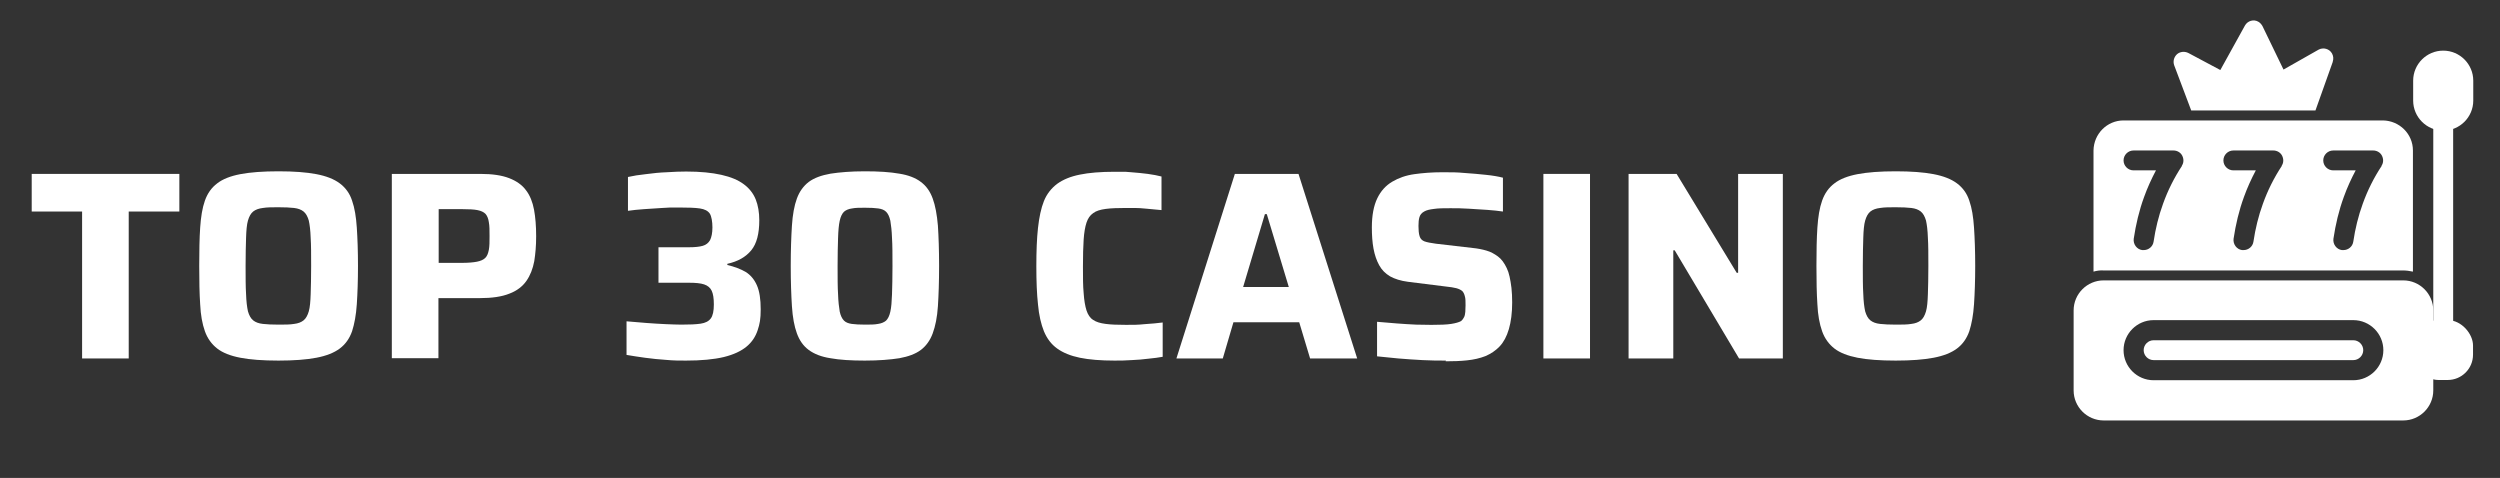<?xml version="1.0" encoding="UTF-8"?>
<svg id="Layer_1" xmlns="http://www.w3.org/2000/svg" version="1.1" xmlns:xlink="http://www.w3.org/1999/xlink" viewBox="0 0 1056.6 202">
  <rect x="0" y="0" width="1056.6" height="202" fill="#333333" stroke="none"/>
  <!-- Generator: Adobe Illustrator 29.2.1, SVG Export Plug-In . SVG Version: 2.1.0 Build 116)  -->
  <g>
    <path d="M34.7,151.5v-62.1H13.4v-15.9h62.4v15.9h-21.4v62.1h-19.7Z" style="fill: #fff;"/>
    <path d="M117.7,152.4c-6.6,0-12-.4-16.1-1.2-4.2-.8-7.5-2.1-9.8-3.9-2.3-1.8-4.1-4.2-5.2-7.3-1.1-3.1-1.8-6.9-2-11.4-.3-4.5-.4-9.9-.4-16.2s.1-11.7.4-16.2c.3-4.5.9-8.3,2-11.4,1.1-3.1,2.8-5.5,5.2-7.3,2.3-1.8,5.6-3.1,9.8-3.9,4.2-.8,9.6-1.2,16.1-1.2s11.8.4,16,1.2c4.2.8,7.5,2.1,9.9,3.9,2.4,1.8,4.2,4.2,5.2,7.3,1.1,3.1,1.7,6.9,2,11.4.3,4.5.5,9.9.5,16.2s-.2,11.7-.5,16.2c-.3,4.5-1,8.3-2,11.4-1.1,3.1-2.8,5.5-5.2,7.3-2.4,1.8-5.7,3.1-9.9,3.9-4.2.8-9.5,1.2-16,1.2ZM117.7,137.2c2.7,0,4.9,0,6.6-.3,1.7-.2,3-.7,4-1.5,1-.8,1.7-2.1,2.2-3.8.5-1.7.7-4.2.8-7.3.1-3.1.2-7.1.2-11.9s0-8.8-.2-11.9c-.1-3.1-.4-5.5-.8-7.3-.5-1.7-1.2-3-2.2-3.8-1-.8-2.3-1.3-4-1.5-1.7-.2-3.9-.3-6.6-.3s-4.8,0-6.6.3c-1.7.2-3.1.7-4.1,1.5-1,.8-1.7,2.1-2.2,3.8-.5,1.7-.7,4.2-.8,7.3-.1,3.1-.2,7.1-.2,11.9s0,8.8.2,11.9c.1,3.1.4,5.5.8,7.3.5,1.7,1.2,3,2.2,3.8,1,.8,2.3,1.3,4.1,1.5,1.7.2,3.9.3,6.6.3Z" style="fill: #fff;"/>
    <path d="M165.6,151.5v-78h37.5c5,0,9,.6,12.1,1.8,3.1,1.2,5.5,2.9,7.1,5.1,1.7,2.2,2.8,5,3.4,8.2.6,3.2.9,7,.9,11.2s-.3,7.4-.8,10.6c-.6,3.2-1.7,6-3.3,8.3-1.6,2.3-4,4.2-7.2,5.4-3.2,1.3-7.4,1.9-12.6,1.9h-17.4v25.4h-19.7ZM185.3,111.1h9.9c2.7,0,4.9-.2,6.4-.5,1.5-.3,2.7-.8,3.5-1.6.8-.8,1.2-1.9,1.5-3.4s.3-3.4.3-5.8,0-4.4-.3-5.9c-.2-1.5-.7-2.7-1.4-3.5-.8-.8-1.9-1.3-3.4-1.6-1.5-.3-3.6-.4-6.2-.4h-10.2v22.7Z" style="fill: #fff;"/>
    <path d="M289.9,152.4c-2.6,0-5.4,0-8.4-.3-3-.2-6-.5-8.9-.9-2.9-.4-5.5-.8-7.8-1.2v-14.2c2.7.2,5.5.5,8.4.7,2.9.2,5.6.4,8.2.5,2.6.1,4.8.2,6.6.2,3.4,0,6.1-.1,8.1-.4,2-.3,3.4-1,4.3-2.2.9-1.2,1.3-3.2,1.3-5.9s-.3-4.5-.9-5.8c-.6-1.3-1.7-2.2-3.2-2.7-1.5-.5-3.6-.7-6.3-.7h-13v-15h13c2.4,0,4.3-.2,5.7-.6,1.4-.4,2.4-1.2,3.1-2.4.6-1.2,1-3,1-5.4s-.4-4.7-1.1-5.8c-.8-1.2-2.2-1.9-4.2-2.2-2-.3-5-.4-8.8-.4s-4.6,0-7.2.2c-2.6.2-5.2.3-7.7.5-2.5.2-4.8.4-6.7.7v-14.3c2.2-.5,4.7-.9,7.6-1.2,2.9-.4,5.9-.7,8.8-.8,3-.2,5.7-.3,8.2-.3,6,0,10.9.5,14.9,1.4,4,.9,7.1,2.2,9.5,4,2.3,1.7,4,3.9,5,6.4,1,2.5,1.5,5.5,1.5,8.8,0,5.7-1.1,9.9-3.4,12.7-2.3,2.8-5.6,4.7-10.1,5.7v.5c3,.7,5.6,1.7,7.7,2.9,2.1,1.3,3.7,3.2,4.8,5.7,1.1,2.5,1.6,5.9,1.6,10.1s-.4,6.2-1.3,8.9c-.9,2.7-2.4,5-4.7,6.9-2.3,1.9-5.5,3.4-9.6,4.4-4.2,1-9.5,1.5-16.1,1.5Z" style="fill: #fff;"/>
    <path d="M365.5,152.4c-5.8,0-10.7-.3-14.5-1-3.9-.6-6.9-1.8-9.2-3.5-2.3-1.7-3.9-4-5-7-1.1-3-1.8-6.8-2.1-11.5-.3-4.7-.5-10.3-.5-17s.2-12.3.5-17c.3-4.7,1-8.5,2.1-11.5,1.1-3,2.8-5.3,5-7,2.3-1.7,5.3-2.8,9.2-3.5,3.9-.6,8.7-1,14.5-1s10.7.3,14.6,1c3.8.6,6.9,1.8,9.1,3.5,2.3,1.7,3.9,4,5,7,1.1,3,1.8,6.8,2.2,11.5.3,4.7.5,10.3.5,17s-.2,12.3-.5,17c-.3,4.7-1.1,8.5-2.2,11.5-1.1,3-2.8,5.3-5,7-2.3,1.7-5.3,2.8-9.1,3.5-3.8.6-8.7,1-14.6,1ZM365.5,137.2c2.3,0,4.1,0,5.6-.3,1.4-.2,2.6-.7,3.4-1.4.8-.8,1.4-2,1.8-3.8.4-1.8.6-4.2.7-7.3.1-3.1.2-7.1.2-11.9s0-8.8-.2-11.9c-.1-3.1-.4-5.5-.7-7.3-.4-1.8-1-3-1.8-3.8-.8-.8-1.9-1.2-3.3-1.4-1.4-.2-3.3-.3-5.6-.3s-4,0-5.5.3c-1.5.2-2.6.7-3.4,1.4-.8.8-1.4,2-1.8,3.8-.4,1.8-.6,4.2-.7,7.3-.1,3.1-.2,7.1-.2,11.9s0,8.8.2,11.9c.1,3.1.4,5.5.7,7.3.4,1.8,1,3,1.8,3.8.8.8,1.9,1.2,3.3,1.4,1.4.2,3.3.3,5.6.3Z" style="fill: #fff;"/>
    <path d="M471.1,152.4c-5.9,0-10.8-.4-14.7-1.2-3.9-.8-7.1-2.1-9.6-3.9-2.5-1.8-4.3-4.2-5.6-7.3-1.2-3-2.1-6.8-2.5-11.3-.5-4.5-.7-9.9-.7-16.2s.2-11.7.7-16.2c.5-4.5,1.3-8.3,2.5-11.3,1.2-3,3.1-5.4,5.6-7.3,2.5-1.8,5.6-3.1,9.6-3.9,3.9-.8,8.8-1.2,14.7-1.2s4.6,0,7,.2c2.4.2,4.8.4,7,.7,2.3.3,4.2.7,5.8,1.1v14.2c-2.3-.2-4.5-.4-6.4-.6-1.9-.2-3.6-.3-5-.3-1.4,0-2.6,0-3.6,0-3.5,0-6.3.1-8.6.4-2.2.3-4,.8-5.3,1.8-1.3.9-2.2,2.2-2.8,4-.6,1.8-1,4.2-1.2,7.1-.2,3-.3,6.8-.3,11.4s0,8.3.3,11.3c.2,3,.6,5.4,1.2,7.3.6,1.8,1.5,3.2,2.8,4,1.3.9,3,1.4,5.3,1.7,2.2.3,5.1.4,8.6.4s5,0,7.9-.3c2.9-.2,5.5-.4,7.6-.7v14.5c-1.7.3-3.7.6-6,.8-2.3.3-4.7.5-7.2.6-2.5.2-4.8.2-7.1.2Z" style="fill: #fff;"/>
    <path d="M497.2,151.5l24.7-78h26.9l24.8,78h-19.9l-4.6-15.3h-27.8l-4.5,15.3h-19.5ZM525.4,121.3h19.3l-9.3-30.8h-.8l-9.2,30.8Z" style="fill: #fff;"/>
    <path d="M611.1,152.4c-3,0-6.3,0-9.8-.2-3.5-.2-6.9-.4-10.3-.7-3.4-.3-6.4-.6-9-.9v-14.6c2.8.2,5.6.5,8.4.7s5.5.4,8.1.5c2.6,0,4.7.1,6.5.1,3.6,0,6.4-.1,8.3-.4,1.9-.3,3.3-.7,4.2-1.2.6-.5,1-1.1,1.3-1.7.3-.6.4-1.3.5-2.2,0-.8.1-1.8.1-2.8,0-1.6,0-2.9-.3-3.8-.2-.9-.6-1.7-1.1-2.2-.6-.5-1.4-.9-2.5-1.2-1.1-.3-2.6-.5-4.4-.7l-16-2c-3.1-.4-5.6-1.2-7.6-2.3-2-1.2-3.5-2.7-4.6-4.7-1.1-2-1.9-4.3-2.4-7-.5-2.7-.7-5.7-.7-9,0-5.1.8-9.2,2.3-12.3,1.5-3.1,3.6-5.4,6.3-7,2.7-1.6,5.8-2.7,9.4-3.2,3.6-.5,7.5-.8,11.7-.8s6.2,0,9.4.3c3.2.2,6.3.5,9.2.8,2.9.3,5.2.7,7.1,1.2v14.3c-1.9-.3-4.1-.5-6.6-.7-2.5-.2-5.2-.3-7.9-.5s-5.3-.2-7.7-.2-5.3,0-7,.3c-1.7.2-3.1.5-4.1,1.1-1.1.6-1.7,1.4-2,2.4-.3,1-.4,2.2-.4,3.7s.1,3.3.5,4.4c.3,1,1,1.7,2,2.1,1.1.4,2.7.7,4.9,1l15.5,1.8c2.1.2,4.1.6,5.8,1.1,1.8.5,3.4,1.4,4.9,2.5,1.5,1.1,2.7,2.8,3.7,4.9.5,1,.9,2.2,1.2,3.6.3,1.4.6,3,.8,4.8.2,1.8.3,3.9.3,6.1,0,4.5-.5,8.2-1.4,11.3-.9,3.1-2.2,5.5-3.9,7.3-1.7,1.8-3.7,3.1-6,4.1-2.3.9-4.9,1.5-7.8,1.8-2.8.3-5.8.4-9,.4Z" style="fill: #fff;"/>
    <path d="M652.3,151.5v-78h19.7v78h-19.7Z" style="fill: #fff;"/>
    <path d="M688.3,151.5v-78h20.3l25.4,41.8h.6v-41.8h18.9v78h-18.5l-27.2-45.7h-.6v45.7h-18.9Z" style="fill: #fff;"/>
    <path d="M801.2,152.4c-6.6,0-12-.4-16.1-1.2s-7.5-2.1-9.8-3.9c-2.3-1.8-4.1-4.2-5.2-7.3-1.1-3.1-1.8-6.9-2-11.4-.3-4.5-.4-9.9-.4-16.2s.1-11.7.4-16.2c.3-4.5.9-8.3,2-11.4,1.1-3.1,2.8-5.5,5.2-7.3,2.3-1.8,5.6-3.1,9.8-3.9s9.6-1.2,16.1-1.2,11.8.4,16,1.2,7.5,2.1,9.9,3.9c2.4,1.8,4.2,4.2,5.2,7.3,1.1,3.1,1.7,6.9,2,11.4.3,4.5.5,9.9.5,16.2s-.2,11.7-.5,16.2c-.3,4.5-1,8.3-2,11.4-1.1,3.1-2.8,5.5-5.2,7.3-2.4,1.8-5.7,3.1-9.9,3.9s-9.5,1.2-16,1.2ZM801.2,137.2c2.7,0,4.9,0,6.6-.3,1.7-.2,3-.7,4-1.5,1-.8,1.7-2.1,2.2-3.8.5-1.7.7-4.2.8-7.3.1-3.1.2-7.1.2-11.9s0-8.8-.2-11.9c-.1-3.1-.4-5.5-.8-7.3-.5-1.7-1.2-3-2.2-3.8-1-.8-2.3-1.3-4-1.5-1.7-.2-3.9-.3-6.6-.3s-4.8,0-6.6.3c-1.7.2-3.1.7-4.1,1.5-1,.8-1.7,2.1-2.2,3.8-.5,1.7-.7,4.2-.8,7.3-.1,3.1-.2,7.1-.2,11.9s0,8.8.2,11.9c.1,3.1.4,5.5.8,7.3.5,1.7,1.2,3,2.2,3.8,1,.8,2.3,1.3,4.1,1.5,1.7.2,3.9.3,6.6.3Z" style="fill: #fff;"/>
  </g>
  <g id="Layer_2">
    <path d="M1007.2,50.9h-109.7c-7,0-12.6,5.7-12.7,12.7v51.2c1.4-.4,2.8-.6,4.2-.5h126.6c1.4,0,2.8.2,4.2.5v-51.2c0-7-5.7-12.6-12.7-12.7ZM922.2,70.1c-3.3,5-6,10.4-8,16-1.9,5.2-3.2,10.6-4,16-.3,2.1-2.1,3.6-4.2,3.6-.2,0-.4,0-.6,0-2.3-.3-3.9-2.5-3.6-4.8.9-6,2.3-12,4.4-17.7,1.4-3.9,3.1-7.6,5-11.2h-9.5c-2.3,0-4.2-1.9-4.2-4.2s1.9-4.2,4.2-4.2h16.9c1.5,0,3,.8,3.7,2.2.7,1.4.7,3-.2,4.3h0ZM964.4,70.1c-3.3,5-6,10.4-8,16-1.9,5.2-3.2,10.6-4,16-.3,2.1-2.1,3.6-4.2,3.6-.2,0-.4,0-.6,0-2.3-.3-3.9-2.5-3.6-4.8.9-6,2.3-12,4.4-17.7,1.4-3.9,3.1-7.6,5-11.2h-9.5c-2.3,0-4.2-1.9-4.2-4.2s1.9-4.2,4.2-4.2h16.9c1.5,0,3,.8,3.7,2.2.7,1.4.7,3-.2,4.3h0ZM1006.6,70.1c-3.3,5-6,10.4-8,16-1.9,5.2-3.2,10.6-4,16-.3,2.1-2.1,3.6-4.2,3.6-.2,0-.4,0-.6,0-2.3-.3-3.9-2.5-3.6-4.8.9-6,2.3-12,4.4-17.7,1.4-3.9,3.1-7.6,5-11.2h-9.5c-2.3,0-4.2-1.9-4.2-4.2s1.9-4.2,4.2-4.2h16.9c1.5,0,3,.8,3.7,2.2.7,1.4.7,3-.2,4.3h0Z" style="fill: #fff;"/>
    <path d="M985.9,26.2l-7.3,20.5h-52.5l-7.2-19.1c-.6-1.7-.1-3.5,1.2-4.7,1.3-1.1,3.2-1.3,4.8-.5l13.5,7.2,10.4-18.8c1.1-2,3.7-2.8,5.7-1.6.7.4,1.3,1.1,1.7,1.8l8.9,18.4,14.8-8.4c2-1.1,4.6-.4,5.7,1.6.6,1.1.7,2.3.3,3.5h0Z" style="fill: #fff;"/>
    <rect x="1019.9" y="135.3" width="25.3" height="25.3" rx="10.7" ry="10.7" style="fill: #fff;"/>
    <path d="M1032.6,21.4c-7,0-12.7,5.7-12.7,12.7v8.4c0,7,5.7,12.7,12.7,12.7s12.7-5.7,12.7-12.7v-8.4c0-7-5.7-12.7-12.7-12.7Z" style="fill: #fff;"/>
    <path d="M1032.6,143.8c-2.3,0-4.2-1.9-4.2-4.2V50.9c0-2.3,1.9-4.2,4.2-4.2s4.2,1.9,4.2,4.2v88.6c0,2.3-1.9,4.2-4.2,4.2Z" style="fill: #fff;"/>
    <path d="M994.6,143.8h-84.4c-2.3,0-4.2,1.9-4.2,4.2s1.9,4.2,4.2,4.2h84.4c2.3,0,4.2-1.9,4.2-4.2s-1.9-4.2-4.2-4.2Z" style="fill: #fff;"/>
    <path d="M1015.7,118.5h-126.6c-7,0-12.7,5.7-12.7,12.7v33.8c0,7,5.7,12.7,12.7,12.7h126.6c7,0,12.7-5.7,12.7-12.7v-33.8c0-7-5.7-12.7-12.7-12.7ZM994.6,160.7h-84.4c-7,0-12.7-5.7-12.7-12.7s5.7-12.7,12.7-12.7h84.4c7,0,12.7,5.7,12.7,12.7s-5.7,12.7-12.7,12.7Z" style="fill: #fff;"/>
  </g>
</svg>